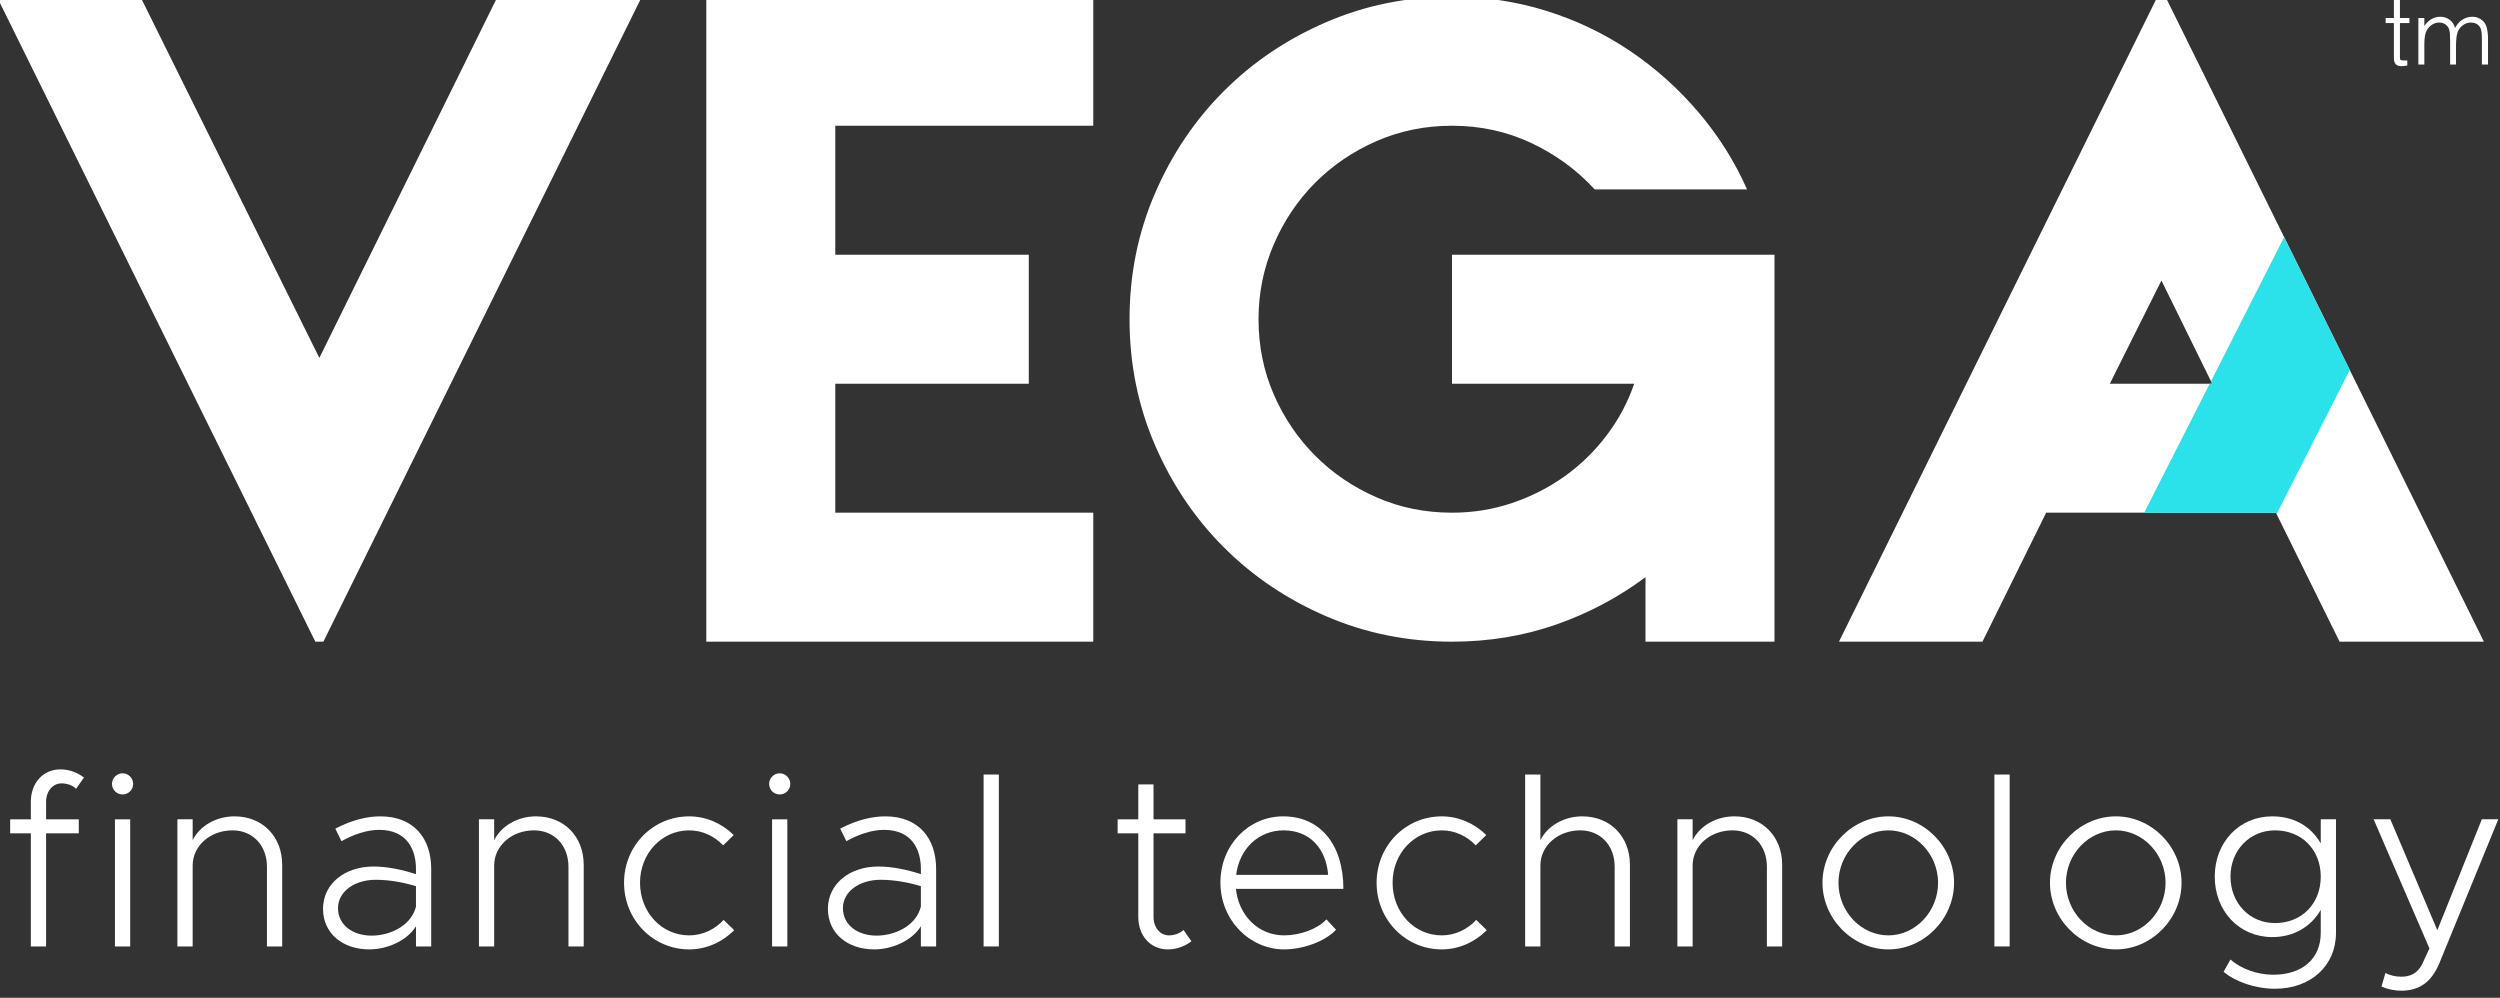 <?xml version="1.0" encoding="UTF-8" standalone="no"?><!DOCTYPE svg PUBLIC "-//W3C//DTD SVG 1.1//EN" "http://www.w3.org/Graphics/SVG/1.1/DTD/svg11.dtd"><svg width="100%" height="100%" viewBox="0 0 228 91" version="1.1" xmlns="http://www.w3.org/2000/svg" xmlns:xlink="http://www.w3.org/1999/xlink" xml:space="preserve" xmlns:serif="http://www.serif.com/" style="fill-rule:evenodd;clip-rule:evenodd;stroke-linejoin:round;stroke-miterlimit:1.414;"><rect x="0" y="0" width="228" height="91" fill="#333333" stroke="none"/><path d="M218.875,5.216c0,0.144 0.019,0.229 0.056,0.256c0.037,0.027 0.133,0.04 0.288,0.04l0.328,0l0,0.464c-0.224,0.037 -0.4,0.056 -0.528,0.056c-0.24,0 -0.416,-0.059 -0.528,-0.176c-0.112,-0.117 -0.168,-0.301 -0.168,-0.552l0,-3.2l-0.752,0l0,-0.464l0.752,0l0,-1.64l0.552,0l0,1.64l0.864,0l0,0.464l-0.864,0l0,3.112Z" style="fill:#fff;fill-rule:nonzero;"/><path d="M220.555,1.64l0.544,0l0,0.736c0.379,-0.565 0.864,-0.848 1.456,-0.848c0.315,0 0.596,0.089 0.844,0.268c0.248,0.179 0.415,0.431 0.5,0.756c0.176,-0.331 0.4,-0.584 0.672,-0.76c0.272,-0.176 0.585,-0.264 0.94,-0.264c0.355,0 0.676,0.137 0.964,0.412c0.288,0.275 0.432,0.817 0.432,1.628l0,2.32l-0.56,0l0,-2.32c0,-0.389 -0.024,-0.676 -0.072,-0.86c-0.048,-0.184 -0.152,-0.339 -0.312,-0.464c-0.16,-0.125 -0.372,-0.188 -0.636,-0.188c-0.264,0 -0.511,0.088 -0.74,0.264c-0.229,0.176 -0.387,0.4 -0.472,0.672c-0.085,0.272 -0.128,0.683 -0.128,1.232l0,1.664l-0.536,0l0,-2.176c0,-0.453 -0.024,-0.777 -0.072,-0.972c-0.048,-0.195 -0.155,-0.357 -0.32,-0.488c-0.165,-0.131 -0.368,-0.196 -0.608,-0.196c-0.24,0 -0.465,0.071 -0.676,0.212c-0.211,0.141 -0.376,0.335 -0.496,0.58c-0.12,0.245 -0.18,0.659 -0.18,1.24l0,1.8l-0.544,0l0,-4.248Z" style="fill:#fff;fill-rule:nonzero;"/><path d="M4.203,73.127c0,-0.987 0.628,-1.682 1.391,-1.682c0.56,0 1.031,0.18 1.345,0.494l0.718,-1.032c-0.628,-0.471 -1.368,-0.74 -2.153,-0.74c-1.57,0 -2.692,1.233 -2.692,2.96l0,1.593l-1.884,0l0,1.278l1.884,0l0,10.318l1.391,0l0,-10.318l2.983,0l0,-1.278l-2.983,0l0,-1.593Z" style="fill:#fff;fill-rule:nonzero;"/><path d="M11.179,72.454c0.538,0 0.964,-0.426 0.964,-0.964c0,-0.516 -0.426,-0.965 -0.964,-0.965c-0.539,0 -0.965,0.449 -0.965,0.965c0,0.538 0.426,0.964 0.965,0.964Zm-0.696,13.862l1.391,0l0,-11.596l-1.391,0l0,11.596Z" style="fill:#fff;fill-rule:nonzero;"/><path d="M21.384,74.451c-1.705,0 -3.185,0.897 -3.813,2.175l0,-1.906l-1.391,0l0,11.596l1.391,0l0,-7.38c0,-1.794 1.592,-3.207 3.634,-3.207c1.839,0 3.14,1.368 3.14,3.32l0,7.267l1.39,0l0,-7.447c0,-2.579 -1.794,-4.418 -4.351,-4.418Z" style="fill:#fff;fill-rule:nonzero;"/><path d="M34.685,74.451c-1.144,0 -2.58,0.314 -4.105,1.121l0.561,1.144c1.054,-0.583 2.265,-1.032 3.431,-1.032c2.602,0 3.365,1.862 3.365,3.566l0,0.471c-1.234,-0.403 -2.624,-0.695 -3.88,-0.695c-2.602,0 -4.598,1.57 -4.598,3.858c0,2.243 1.794,3.701 4.216,3.701c1.57,0 3.409,-0.74 4.262,-2.108l0,1.839l1.39,0l0,-7.066c0,-2.803 -1.592,-4.799 -4.642,-4.799Zm-0.785,10.878c-1.728,0 -3.073,-0.965 -3.073,-2.512c0,-1.503 1.502,-2.58 3.431,-2.58c1.301,0 2.58,0.247 3.679,0.584l0,1.861c-0.449,1.795 -2.423,2.647 -4.037,2.647Z" style="fill:#fff;fill-rule:nonzero;"/><path d="M48.882,74.451c-1.704,0 -3.185,0.897 -3.813,2.175l0,-1.906l-1.39,0l0,11.596l1.39,0l0,-7.38c0,-1.794 1.593,-3.207 3.634,-3.207c1.839,0 3.14,1.368 3.14,3.32l0,7.267l1.391,0l0,-7.447c0,-2.579 -1.795,-4.418 -4.352,-4.418Z" style="fill:#fff;fill-rule:nonzero;"/><path d="M62.856,86.585c1.57,0 3.028,-0.673 4.104,-1.75l-0.964,-0.942c-0.808,0.875 -1.929,1.413 -3.14,1.413c-2.512,0 -4.486,-2.108 -4.486,-4.799c0,-2.67 1.974,-4.778 4.486,-4.778c1.189,0 2.288,0.516 3.095,1.368l0.965,-0.942c-1.077,-1.054 -2.513,-1.704 -4.06,-1.704c-3.297,0 -5.944,2.669 -5.944,6.056c0,3.386 2.647,6.078 5.944,6.078Z" style="fill:#fff;fill-rule:nonzero;"/><path d="M71.11,72.454c0.538,0 0.964,-0.426 0.964,-0.964c0,-0.516 -0.426,-0.965 -0.964,-0.965c-0.539,0 -0.965,0.449 -0.965,0.965c0,0.538 0.426,0.964 0.965,0.964Zm-0.696,13.862l1.391,0l0,-11.596l-1.391,0l0,11.596Z" style="fill:#fff;fill-rule:nonzero;"/><path d="M80.732,74.451c-1.144,0 -2.579,0.314 -4.105,1.121l0.561,1.144c1.054,-0.583 2.266,-1.032 3.432,-1.032c2.602,0 3.364,1.862 3.364,3.566l0,0.471c-1.233,-0.403 -2.624,-0.695 -3.88,-0.695c-2.602,0 -4.598,1.57 -4.598,3.858c0,2.243 1.794,3.701 4.217,3.701c1.57,0 3.409,-0.74 4.261,-2.108l0,1.839l1.391,0l0,-7.066c0,-2.803 -1.593,-4.799 -4.643,-4.799Zm-0.785,10.878c-1.727,0 -3.073,-0.965 -3.073,-2.512c0,-1.503 1.503,-2.58 3.432,-2.58c1.301,0 2.579,0.247 3.678,0.584l0,1.861c-0.448,1.795 -2.422,2.647 -4.037,2.647Z" style="fill:#fff;fill-rule:nonzero;"/><rect x="89.704" y="70.638" width="1.391" height="15.678" style="fill:#fff;fill-rule:nonzero;"/><path d="M107.939,84.813c-0.314,0.292 -0.808,0.493 -1.346,0.493c-0.763,0 -1.391,-0.695 -1.391,-1.682l0,-7.626l2.916,0l0,-1.278l-2.916,0l0,-3.185l-1.39,0l0,3.185l-1.884,0l0,1.278l1.884,0l0,7.626c0,1.727 1.121,2.961 2.691,2.961c0.763,0 1.548,-0.269 2.154,-0.74l-0.718,-1.032Z" style="fill:#fff;fill-rule:nonzero;"/><path d="M117.112,85.306c-2.377,0 -4.149,-1.839 -4.396,-4.239l9.802,0c0,-3.992 -2.064,-6.616 -5.495,-6.616c-3.14,0 -5.72,2.601 -5.72,6.033c0,3.477 2.714,6.101 5.809,6.101c1.705,0 3.746,-0.718 4.733,-1.794l-0.875,-0.943c-0.807,0.875 -2.4,1.458 -3.858,1.458Zm-0.044,-9.577c2.444,0 3.88,1.727 4.059,4.06l-8.388,0c0.291,-2.4 2.063,-4.06 4.329,-4.06Z" style="fill:#fff;fill-rule:nonzero;"/><path d="M131.49,86.585c1.57,0 3.028,-0.673 4.104,-1.75l-0.964,-0.942c-0.808,0.875 -1.929,1.413 -3.14,1.413c-2.513,0 -4.486,-2.108 -4.486,-4.799c0,-2.67 1.973,-4.778 4.486,-4.778c1.188,0 2.287,0.516 3.095,1.368l0.964,-0.942c-1.076,-1.054 -2.512,-1.704 -4.059,-1.704c-3.298,0 -5.944,2.669 -5.944,6.056c0,3.386 2.646,6.078 5.944,6.078Z" style="fill:#fff;fill-rule:nonzero;"/><path d="M144.297,74.451c-1.705,0 -3.185,0.897 -3.813,2.175l0,-5.988l-1.391,0l0,15.678l1.391,0l0,-7.38c0,-1.794 1.592,-3.207 3.633,-3.207c1.84,0 3.14,1.368 3.14,3.32l0,7.267l1.391,0l0,-7.447c0,-2.579 -1.794,-4.418 -4.351,-4.418Z" style="fill:#fff;fill-rule:nonzero;"/><path d="M158.181,74.451c-1.705,0 -3.185,0.897 -3.813,2.175l0,-1.906l-1.391,0l0,11.596l1.391,0l0,-7.38c0,-1.794 1.592,-3.207 3.633,-3.207c1.839,0 3.14,1.368 3.14,3.32l0,7.267l1.391,0l0,-7.447c0,-2.579 -1.795,-4.418 -4.351,-4.418Z" style="fill:#fff;fill-rule:nonzero;"/><path d="M172.221,86.585c3.253,0 5.989,-2.781 5.989,-6.078c0,-3.298 -2.736,-6.056 -5.989,-6.056c-3.252,0 -6.011,2.758 -6.011,6.056c0,3.297 2.759,6.078 6.011,6.078Zm0,-1.279c-2.489,0 -4.553,-2.175 -4.553,-4.799c0,-2.602 2.064,-4.778 4.553,-4.778c2.467,0 4.531,2.176 4.531,4.778c0,2.624 -2.064,4.799 -4.531,4.799Z" style="fill:#fff;fill-rule:nonzero;"/><rect x="181.888" y="70.638" width="1.391" height="15.678" style="fill:#fff;fill-rule:nonzero;"/><path d="M192.968,86.585c3.253,0 5.989,-2.781 5.989,-6.078c0,-3.298 -2.736,-6.056 -5.989,-6.056c-3.252,0 -6.011,2.758 -6.011,6.056c0,3.297 2.759,6.078 6.011,6.078Zm0,-1.279c-2.489,0 -4.553,-2.175 -4.553,-4.799c0,-2.602 2.064,-4.778 4.553,-4.778c2.468,0 4.531,2.176 4.531,4.778c0,2.624 -2.063,4.799 -4.531,4.799Z" style="fill:#fff;fill-rule:nonzero;"/><path d="M211.652,74.72l0,2.198c-0.897,-1.57 -2.467,-2.467 -4.419,-2.467c-3.005,0 -5.248,2.355 -5.248,5.495c0,3.162 2.243,5.517 5.248,5.517c1.929,0 3.522,-0.919 4.419,-2.489l0,2.108c0,2.355 -1.682,3.813 -4.329,3.813c-1.458,0 -2.96,-0.538 -3.903,-1.391l-0.628,1.122c1.055,0.897 2.871,1.548 4.688,1.548c3.275,0 5.563,-2.109 5.563,-5.092l0,-10.362l-1.391,0Zm-4.172,9.465c-2.31,0 -4.06,-1.817 -4.06,-4.239c0,-2.4 1.75,-4.217 4.06,-4.217c2.423,0 4.172,1.75 4.172,4.217c0,2.489 -1.749,4.239 -4.172,4.239Z" style="fill:#fff;fill-rule:nonzero;"/><path d="M219.031,90.353c1.615,-0.022 2.737,-0.763 3.477,-2.602l5.338,-13.031l-1.503,0l-4.059,10.115l-4.284,-10.115l-1.526,0l5.092,11.775l-0.695,1.503c-0.427,0.763 -1.032,1.077 -1.885,1.077c-0.493,0 -1.009,-0.113 -1.435,-0.337l-0.359,1.234c0.538,0.246 1.189,0.381 1.839,0.381Z" style="fill:#fff;fill-rule:nonzero;"/><g transform="matrix(1.081,0,0,1.081,-701.281,-731.858)"><clipPath id="_clip1"><path d="M660.577,676.745l15.099,30.47l15.031,-30.47l12.174,0l-26.865,54.41l-0.68,0l-26.865,-54.41l12.106,0Zm74.951,32.646l-16.324,0l0,10.882l21.765,0l0,10.882l-32.647,0l0,-54.41l32.647,0l0,10.882l-21.765,0l0,10.882l16.324,0l0,10.882Zm35.706,-10.882l27.205,0l0,32.646l-10.882,0l0,-5.441c-2.312,1.723 -4.84,3.061 -7.583,4.013c-2.743,0.952 -5.656,1.428 -8.74,1.428c-3.763,0 -7.3,-0.714 -10.61,-2.142c-3.31,-1.428 -6.189,-3.367 -8.637,-5.815c-2.449,-2.449 -4.387,-5.328 -5.815,-8.638c-1.429,-3.31 -2.143,-6.846 -2.143,-10.61c0,-3.763 0.714,-7.3 2.143,-10.61c1.428,-3.31 3.366,-6.189 5.815,-8.637c2.448,-2.449 5.327,-4.387 8.637,-5.816c3.31,-1.428 6.847,-2.142 10.61,-2.142c2.766,0 5.419,0.397 7.958,1.19c2.539,0.794 4.885,1.916 7.039,3.367c2.154,1.451 4.081,3.174 5.781,5.169c1.701,1.995 3.072,4.171 4.115,6.529l-12.854,0c-1.497,-1.632 -3.276,-2.936 -5.339,-3.911c-2.064,-0.974 -4.297,-1.462 -6.7,-1.462c-2.267,0 -4.387,0.431 -6.359,1.292c-1.972,0.862 -3.695,2.029 -5.169,3.503c-1.474,1.474 -2.641,3.208 -3.503,5.203c-0.861,1.995 -1.292,4.103 -1.292,6.325c0,2.267 0.431,4.387 1.292,6.359c0.862,1.973 2.029,3.696 3.503,5.169c1.474,1.474 3.197,2.642 5.169,3.503c1.972,0.862 4.092,1.292 6.359,1.292c1.769,0 3.458,-0.272 5.067,-0.816c1.61,-0.544 3.083,-1.292 4.421,-2.244c1.338,-0.952 2.517,-2.097 3.537,-3.435c1.02,-1.337 1.802,-2.8 2.346,-4.387l-15.371,0l0,-10.882Zm32.646,32.646l26.866,-54.41l0.68,0l26.865,54.41l-12.175,0l-5.373,-10.882l-19.383,0l-5.373,10.882l-12.107,0Zm22.853,-21.764l8.637,0l-4.284,-8.705l-4.353,8.705Z" clip-rule="nonzero"/></clipPath><g clip-path="url(#_clip1)"><path d="M660.577,676.745l15.099,30.47l15.031,-30.47l12.174,0l-26.865,54.41l-0.68,0l-26.865,-54.41l12.106,0Z" style="fill:#fff;fill-rule:nonzero;"/><path d="M735.528,709.391l-16.324,0l0,10.882l21.765,0l0,10.882l-32.647,0l0,-54.41l32.647,0l0,10.882l-21.765,0l0,10.882l16.324,0l0,10.882Z" style="fill:#fff;fill-rule:nonzero;"/><path d="M771.234,698.509l27.205,0l0,32.646l-10.882,0l0,-5.441c-2.312,1.723 -4.84,3.061 -7.583,4.013c-2.743,0.952 -5.656,1.428 -8.74,1.428c-3.763,0 -7.3,-0.714 -10.61,-2.142c-3.31,-1.428 -6.189,-3.367 -8.637,-5.815c-2.449,-2.449 -4.387,-5.328 -5.815,-8.638c-1.429,-3.31 -2.143,-6.846 -2.143,-10.61c0,-3.763 0.714,-7.3 2.143,-10.61c1.428,-3.31 3.366,-6.189 5.815,-8.637c2.448,-2.449 5.327,-4.387 8.637,-5.816c3.31,-1.428 6.847,-2.142 10.61,-2.142c2.766,0 5.419,0.397 7.958,1.19c2.539,0.794 4.885,1.916 7.039,3.367c2.154,1.451 4.081,3.174 5.781,5.169c1.701,1.995 3.072,4.171 4.115,6.529l-12.854,0c-1.497,-1.632 -3.276,-2.936 -5.339,-3.911c-2.064,-0.974 -4.297,-1.462 -6.7,-1.462c-2.267,0 -4.387,0.431 -6.359,1.292c-1.972,0.862 -3.695,2.029 -5.169,3.503c-1.474,1.474 -2.641,3.208 -3.503,5.203c-0.861,1.995 -1.292,4.103 -1.292,6.325c0,2.267 0.431,4.387 1.292,6.359c0.862,1.973 2.029,3.696 3.503,5.169c1.474,1.474 3.197,2.642 5.169,3.503c1.972,0.862 4.092,1.292 6.359,1.292c1.769,0 3.458,-0.272 5.067,-0.816c1.61,-0.544 3.083,-1.292 4.421,-2.244c1.338,-0.952 2.517,-2.097 3.537,-3.435c1.02,-1.337 1.802,-2.8 2.346,-4.387l-15.371,0l0,-10.882Z" style="fill:#fff;fill-rule:nonzero;"/><path d="M803.88,731.155l26.866,-54.41l0.68,0l26.865,54.41l-12.175,0l-5.373,-10.882l-19.383,0l-5.373,10.882l-12.107,0Zm22.853,-21.764l8.637,0l-4.284,-8.705l-4.353,8.705Z" style="fill:#fff;fill-rule:nonzero;"/><g transform="matrix(0.403,0.204,-0.419,0.825,571.04,165.204)"><rect x="1066.9" y="362.265" width="22.163" height="74.554" style="fill:#2be1ea;"/></g></g></g></svg>